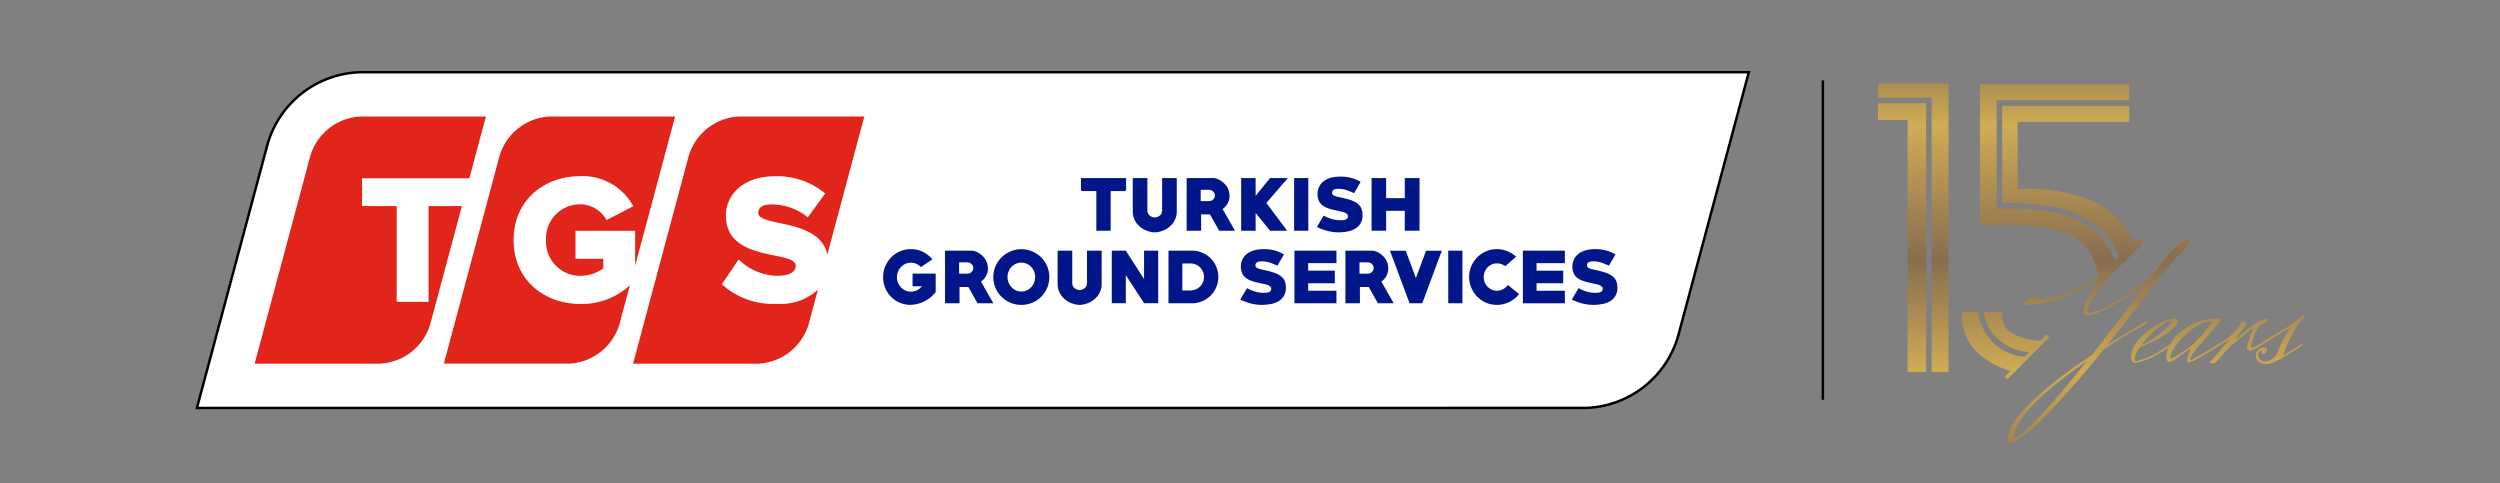 <svg xmlns="http://www.w3.org/2000/svg" xmlns:xlink="http://www.w3.org/1999/xlink" viewBox="0 0 300 58"><rect x="0" y="0" width="300" height="58" fill="#808080" stroke="none"/><defs><style>.cls-1{fill:#fff;stroke:#000;stroke-miterlimit:10;stroke-width:0.3px;}.cls-2{fill:#e1251b;}.cls-3{fill:#001689;}.cls-4{fill:url(#linear-gradient);}.cls-5{fill:url(#linear-gradient-2);}.cls-6{fill:url(#linear-gradient-3);}.cls-7{fill:url(#linear-gradient-4);}.cls-8{fill:url(#linear-gradient-5);}.cls-9{fill:url(#linear-gradient-6);}</style><linearGradient id="linear-gradient" x1="228.247" y1="4.456" x2="228.247" y2="57.938" gradientUnits="userSpaceOnUse"><stop offset="0" stop-color="#85714e"/><stop offset="0.2" stop-color="#d0ac54"/><stop offset="0.5" stop-color="#886d50"/><stop offset="0.75" stop-color="#d0ac54"/><stop offset="1" stop-color="#886d50"/></linearGradient><linearGradient id="linear-gradient-2" x1="229.589" y1="4.456" x2="229.589" y2="57.938" xlink:href="#linear-gradient"/><linearGradient id="linear-gradient-3" x1="231.467" y1="44.431" x2="231.467" y2="44.864" xlink:href="#linear-gradient"/><linearGradient id="linear-gradient-4" x1="247.337" y1="4.456" x2="247.337" y2="57.938" xlink:href="#linear-gradient"/><linearGradient id="linear-gradient-5" x1="240.672" y1="4.456" x2="240.672" y2="57.938" xlink:href="#linear-gradient"/><linearGradient id="linear-gradient-6" x1="258.767" y1="4.456" x2="258.767" y2="57.938" xlink:href="#linear-gradient"/></defs><g id="_Layer_" data-name="&lt;Layer&gt;"><path class="cls-1" d="M23.63,48.955l8.466-31.61A11.938,11.938,0,0,1,43.25,8.667H209.857L205.022,26.71l-3.63,13.554a11.933,11.933,0,0,1-11.154,8.69Z"/><path class="cls-2" d="M93.196,36.464a9.176,9.176,0,0,1-6.582-2.356l2.026-2.98a6.695,6.695,0,0,0,4.756,1.96c1.293,0,2.093-.444,2.093-1.182,0-1.954-8.382-.329-8.382-6.046,0-2.487,2.088-4.712,5.888-4.712a9.048,9.048,0,0,1,6.032,2.068l-2.095,2.867A6.865,6.865,0,0,0,92.598,24.53c-1.114,0-1.602.375-1.602,1.019,0,1.709,7.351.608,8.286,4.993l4.437-16.56H88.66a6.64,6.64,0,0,0-6.02,4.743l-6.673,24.912h15.058a6.639,6.639,0,0,0,6.018-4.746l1.105-4.129a6.666,6.666,0,0,1-4.953,1.703"/><path class="cls-2" d="M51.427,24.728V36.222H47.603V24.728H43.447V21.393H56.324l1.986-7.411H43.25a6.63,6.63,0,0,0-6.017,4.743l-6.675,24.912H45.614a6.634,6.634,0,0,0,6.017-4.746L55.429,24.728Z"/><path class="cls-2" d="M69.656,36.479c-4.421,0-8.028-2.959-8.028-7.676,0-4.711,3.607-7.666,8.028-7.666A6.911,6.911,0,0,1,75.994,24.74l-3.2,1.667a3.686,3.686,0,0,0-3.138-1.892,4.084,4.084,0,0,0-4.131,4.289A4.091,4.091,0,0,0,69.656,33.098a4.691,4.691,0,0,0,2.736-.888V31.056H69.06v-3.36h7.158v4.188l4.796-17.902H65.956A6.631,6.631,0,0,0,59.94,18.719L53.263,43.636H68.32a6.637,6.637,0,0,0,6.019-4.746l1.253-4.668a8.519,8.519,0,0,1-5.936,2.256"/><path class="cls-3" d="M135.016,22.931H133.28v4.755h-1.719V22.931H129.828l-.113-.112v-1.45h5.414v1.45Z"/><path class="cls-3" d="M141.212,25.374a2.383,2.383,0,0,1-.143.816,2.332,2.332,0,0,1-.4.69,2.615,2.615,0,0,1-.605.534,2.853,2.853,0,0,1-.758.345,3.306,3.306,0,0,1-.367.088,2.055,2.055,0,0,1-.373.034,1.992,1.992,0,0,1-.369-.034,3.39,3.39,0,0,1-.364-.088,2.968,2.968,0,0,1-.758-.345,2.643,2.643,0,0,1-.606-.534,2.399,2.399,0,0,1-.397-.69,2.308,2.308,0,0,1-.141-.816v-4.006h1.757V25.27a.738.738,0,0,0,.073.326.827.827,0,0,0,.197.262.924.924,0,0,0,.947.168.823.823,0,0,0,.476-.43.695.695,0,0,0,.074-.326V21.368h1.758Z"/><path class="cls-3" d="M146.299,27.685l-1.098-1.954h-1.067l.004,1.954H142.4V21.368h3.166a1.465,1.465,0,0,1,.465.085,2.378,2.378,0,0,1,.455.227,3.298,3.298,0,0,1,.409.322,2.885,2.885,0,0,1,.318.367,1.954,1.954,0,0,1,.248.55,2.332,2.332,0,0,1,.085.598,1.828,1.828,0,0,1-.221.88,2.02,2.02,0,0,1-.612.686l1.483,2.602Zm-1.231-4.909h-.984v1.359h.984a.725.725,0,0,0,.276-.051.733.733,0,0,0,.23-.147.801.801,0,0,0,.155-.215.638.638,0,0,0,.054-.266.652.652,0,0,0-.054-.268.758.758,0,0,0-.155-.213.677.677,0,0,0-.23-.146A.686.686,0,0,0,145.069,22.776Z"/><path class="cls-3" d="M151.962,24.355l2.499,3.33h-2.051l-1.735-2.124v2.124H148.941V21.368h1.734V23.492l1.735-2.124h2.133Z"/><path class="cls-3" d="M155.294,27.685V21.368h1.703v6.317Z"/><path class="cls-3" d="M160.643,27.881a5.355,5.355,0,0,1-1.259-.151,5.951,5.951,0,0,1-1.19-.415.316.316,0,0,1-.085-.033c-.04-.027-.062-.047-.062-.057a.195.195,0,0,1,.032-.064c.023-.037.048-.084.081-.144.035-.057.072-.118.116-.192.043-.075.085-.148.13-.226.092-.151.178-.295.258-.429.084-.135.141-.235.172-.293a1.19,1.19,0,0,1,.206.099,4.891,4.891,0,0,0,.881.336,3.541,3.541,0,0,0,.943.117c.089,0,.19-.002.296-.009a1.003,1.003,0,0,0,.286-.065.494.494,0,0,0,.22-.15.465.465,0,0,0,.082-.289.292.292,0,0,0-.047-.161.52.52,0,0,0-.122-.117.948.948,0,0,0-.158-.096.989.989,0,0,0-.152-.065,2.608,2.608,0,0,0-.347-.102c-.122-.017-.241-.041-.361-.07-.155-.036-.31-.071-.462-.105-.154-.034-.298-.072-.442-.113-.146-.048-.285-.093-.42-.143a2.218,2.218,0,0,1-.367-.184,1.584,1.584,0,0,1-.56-.568,1.868,1.868,0,0,1-.206-.941,2.055,2.055,0,0,1,.045-.41,1.764,1.764,0,0,1,.135-.397,1.797,1.797,0,0,1,.462-.618,2.221,2.221,0,0,1,.63-.384,3.067,3.067,0,0,1,.731-.196,5.15,5.15,0,0,1,.764-.056,5.267,5.267,0,0,1,1.237.149,4.125,4.125,0,0,1,1.167.495c-.141.233-.269.455-.397.675s-.257.448-.388.673a7.19,7.19,0,0,0-.915-.373,3.008,3.008,0,0,0-.958-.15c-.082,0-.165.005-.255.014a.812.812,0,0,0-.249.064.422.422,0,0,0-.186.141.383.383,0,0,0-.074.246.352.352,0,0,0,.049.193.432.432,0,0,0,.206.162,2.323,2.323,0,0,0,.373.126c.143.036.306.075.478.109.174.036.356.077.546.126.187.047.371.102.56.164a3.557,3.557,0,0,1,.529.231,1.974,1.974,0,0,1,.442.319,1.316,1.316,0,0,1,.31.433,1.405,1.405,0,0,1,.121.401,2.584,2.584,0,0,1,.034.429,1.817,1.817,0,0,1-.256,1.011,1.791,1.791,0,0,1-.656.632,2.956,2.956,0,0,1-.921.327A5.921,5.921,0,0,1,160.643,27.881Z"/><path class="cls-3" d="M168.573,27.685V25.298H166.336v2.387h-1.748V21.368h1.748v2.409h2.237V21.368h1.771v6.317Z"/><path class="cls-3" d="M109.297,36.584a3.296,3.296,0,0,1-1.314-.257,3.231,3.231,0,0,1-1.756-1.772,3.382,3.382,0,0,1-.253-1.304,3.265,3.265,0,0,1,.259-1.296,3.368,3.368,0,0,1,.708-1.073,3.324,3.324,0,0,1,1.056-.722,3.34,3.34,0,0,1,2.729.056,3.514,3.514,0,0,1,1.167.911l-1.384.918a1.838,1.838,0,0,0-.557-.387,1.638,1.638,0,0,0-.648-.133,1.557,1.557,0,0,0-.664.141,1.716,1.716,0,0,0-.529.379,1.608,1.608,0,0,0-.349.55,1.688,1.688,0,0,0-.127.665,1.725,1.725,0,0,0,.127.664,1.616,1.616,0,0,0,.352.555,1.793,1.793,0,0,0,.534.379,1.522,1.522,0,0,0,.662.146,1.627,1.627,0,0,0,.73-.174,1.605,1.605,0,0,0,.581-.481H109.51v-1.52h2.774v2.221A4.053,4.053,0,0,1,109.297,36.584Z"/><path class="cls-3" d="M117.304,36.395,116.207,34.44H115.14l.005,1.955h-1.74V30.077H116.57a1.346,1.346,0,0,1,.467.083,2.247,2.247,0,0,1,.456.226,3.011,3.011,0,0,1,.405.321,2.232,2.232,0,0,1,.318.37,1.768,1.768,0,0,1,.249.55,2.336,2.336,0,0,1,.087.595,1.824,1.824,0,0,1-.22.879,2.01,2.01,0,0,1-.614.686l1.484,2.608Zm-1.229-4.912h-.984v1.359h.984a.79.79,0,0,0,.277-.051.675.675,0,0,0,.225-.146.734.734,0,0,0,.157-.215.62.62,0,0,0,.056-.266.632.632,0,0,0-.056-.268.706.706,0,0,0-.157-.215.569.569,0,0,0-.225-.142A.705.705,0,0,0,116.075,31.482Z"/><path class="cls-3" d="M122.56,36.584a3.301,3.301,0,0,1-1.31-.257,3.328,3.328,0,0,1-1.788-1.777,3.351,3.351,0,0,1,0-2.604,3.367,3.367,0,0,1,.721-1.065,3.419,3.419,0,0,1,1.066-.709,3.322,3.322,0,0,1,2.618,0,3.392,3.392,0,0,1,1.069.709,3.332,3.332,0,0,1,.722,1.065,3.351,3.351,0,0,1,0,2.604,3.329,3.329,0,0,1-1.791,1.777A3.316,3.316,0,0,1,122.56,36.584Zm0-5.069a1.598,1.598,0,0,0-.664.141,1.712,1.712,0,0,0-.868.929,1.751,1.751,0,0,0,0,1.322,1.708,1.708,0,0,0,.868.935,1.627,1.627,0,0,0,1.327,0,1.687,1.687,0,0,0,.526-.382,1.727,1.727,0,0,0,.345-.553,1.765,1.765,0,0,0,0-1.322,1.746,1.746,0,0,0-.345-.548,1.69,1.69,0,0,0-.526-.381A1.591,1.591,0,0,0,122.56,31.515Z"/><path class="cls-3" d="M132.198,34.081a2.261,2.261,0,0,1-.145.81,2.341,2.341,0,0,1-.398.693,2.56,2.56,0,0,1-.608.534,2.876,2.876,0,0,1-.758.345,2.334,2.334,0,0,1-.363.09,2.415,2.415,0,0,1-.376.03,2.339,2.339,0,0,1-.368-.03,2.495,2.495,0,0,1-.363-.09,3.035,3.035,0,0,1-.76-.345,2.631,2.631,0,0,1-.604-.534,2.362,2.362,0,0,1-.541-1.502V30.077h1.758v3.897a.766.766,0,0,0,.072.331.898.898,0,0,0,.196.262.887.887,0,0,0,.282.167.876.876,0,0,0,.328.064.904.904,0,0,0,.339-.064.857.857,0,0,0,.281-.167.841.841,0,0,0,.195-.262.736.736,0,0,0,.073-.331V30.077h1.762Z"/><path class="cls-3" d="M137.286,36.383l-2.189-3.371v3.371H133.414v-6.306h1.677l2.196,3.402V30.077h1.695v6.306Z"/><path class="cls-3" d="M143.042,36.395H140.22V30.077h2.822a3.159,3.159,0,0,1,0,6.318Zm-.194-4.781h-.969v3.238h.969a1.651,1.651,0,0,0,1.157-.469,1.699,1.699,0,0,0,.346-.518,1.653,1.653,0,0,0,0-1.267,1.634,1.634,0,0,0-.346-.512,1.599,1.599,0,0,0-1.157-.472Z"/><path class="cls-3" d="M151.447,36.584a5.401,5.401,0,0,1-1.259-.146,6.645,6.645,0,0,1-1.194-.418.252.252,0,0,1-.084-.035c-.042-.026-.062-.045-.062-.054a.206.206,0,0,1,.033-.065c.022-.038.048-.085.08-.141.034-.057.071-.125.114-.197s.089-.144.133-.22c.091-.152.177-.297.259-.43.082-.137.139-.234.17-.292a1.069,1.069,0,0,1,.204.096,4.663,4.663,0,0,0,.884.336,3.526,3.526,0,0,0,.939.119c.092,0,.193-.005.298-.012a1.046,1.046,0,0,0,.288-.06.503.503,0,0,0,.215-.152.445.445,0,0,0,.086-.288.268.268,0,0,0-.049-.158.449.449,0,0,0-.124-.124,1.543,1.543,0,0,0-.152-.096.935.935,0,0,0-.156-.06,1.695,1.695,0,0,0-.349-.101c-.12-.021-.24-.047-.36-.073-.158-.039-.312-.075-.461-.107q-.229-.049-.441-.111c-.147-.046-.287-.095-.419-.146a2.41,2.41,0,0,1-.371-.183,1.604,1.604,0,0,1-.558-.568,2.113,2.113,0,0,1-.162-1.352,1.72,1.72,0,0,1,.136-.397,1.867,1.867,0,0,1,.462-.618,2.259,2.259,0,0,1,.631-.383,3.132,3.132,0,0,1,.728-.196,5.164,5.164,0,0,1,2.005.092,4.093,4.093,0,0,1,1.161.497c-.135.227-.267.455-.395.673-.127.222-.256.445-.384.672a8.121,8.121,0,0,0-.916-.373,2.95,2.95,0,0,0-.956-.149c-.083,0-.169.005-.257.014a.869.869,0,0,0-.249.063.47.47,0,0,0-.188.14.396.396,0,0,0-.072.247.363.363,0,0,0,.049.196.483.483,0,0,0,.208.162,2.586,2.586,0,0,0,.37.121c.148.04.307.076.479.111.174.037.356.077.546.128.182.046.371.101.558.164a3.249,3.249,0,0,1,.529.231,1.982,1.982,0,0,1,.443.316,1.262,1.262,0,0,1,.308.435,1.499,1.499,0,0,1,.125.4,3.06,3.06,0,0,1,.034.425,1.855,1.855,0,0,1-.253,1.017,1.886,1.886,0,0,1-.658.632,2.881,2.881,0,0,1-.919.322A5.459,5.459,0,0,1,151.447,36.584Z"/><path class="cls-3" d="M155.334,36.395V30.077h5.04v1.502H156.98v.904h3.198v1.508H156.98v.9h3.393v1.504Z"/><path class="cls-3" d="M165.348,36.395,164.251,34.44h-1.065l.008,1.955h-1.742V30.077h3.165a1.315,1.315,0,0,1,.461.083,2.17,2.17,0,0,1,.459.226,2.654,2.654,0,0,1,.405.321,2.29,2.29,0,0,1,.319.37,1.769,1.769,0,0,1,.248.55,2.282,2.282,0,0,1,.085.595,1.821,1.821,0,0,1-.218.879,1.996,1.996,0,0,1-.613.686l1.483,2.608Zm-1.227-4.912h-.986v1.359h.986a.779.779,0,0,0,.276-.051.764.764,0,0,0,.229-.146.709.709,0,0,0,.154-.215.655.655,0,0,0,.058-.266.669.669,0,0,0-.058-.268.683.683,0,0,0-.154-.215.632.632,0,0,0-.229-.142A.696.696,0,0,0,164.121,31.482Z"/><path class="cls-3" d="M170.672,36.395h-1.521l-2.352-6.305h1.888l1.22,3.266,1.223-3.266h1.886Z"/><path class="cls-3" d="M173.788,36.395V30.077H175.49v6.318Z"/><path class="cls-3" d="M179.629,36.584a3.283,3.283,0,0,1-1.304-.259,3.451,3.451,0,0,1-1.06-.726,3.514,3.514,0,0,1-.709-1.066,3.318,3.318,0,0,1,0-2.585,3.514,3.514,0,0,1,.709-1.066,3.389,3.389,0,0,1,1.06-.722,3.333,3.333,0,0,1,2.527-.03,3.605,3.605,0,0,1,1.081.671l-1.301,1.141a1.673,1.673,0,0,0-.991-.336,1.519,1.519,0,0,0-.634.13,1.536,1.536,0,0,0-.509.36,1.782,1.782,0,0,0-.335.524,1.668,1.668,0,0,0-.117.621,1.704,1.704,0,0,0,.117.632,1.802,1.802,0,0,0,.335.52,1.672,1.672,0,0,0,.503.358,1.446,1.446,0,0,0,.629.136,1.537,1.537,0,0,0,.731-.181,1.824,1.824,0,0,0,.589-.505l1.343,1.089a3.577,3.577,0,0,1-1.189.96A3.354,3.354,0,0,1,179.629,36.584Z"/><path class="cls-3" d="M182.745,36.395V30.077h5.04v1.502h-3.397v.904h3.2v1.508h-3.2v.9h3.397v1.504Z"/><path class="cls-3" d="M191.225,36.584a5.393,5.393,0,0,1-1.258-.146,6.59,6.59,0,0,1-1.191-.418.217.217,0,0,1-.082-.035c-.044-.026-.066-.045-.066-.054a.405.405,0,0,1,.034-.065c.023-.038.048-.085.083-.141.032-.057.07-.125.112-.197s.089-.144.134-.22c.088-.152.177-.297.256-.43.085-.137.139-.234.174-.292a1.079,1.079,0,0,1,.202.096,4.655,4.655,0,0,0,.883.336,3.53,3.53,0,0,0,.941.119c.091,0,.188-.005.297-.012a1.02,1.02,0,0,0,.287-.06.497.497,0,0,0,.215-.152.432.432,0,0,0,.084-.288.275.275,0,0,0-.047-.158.57.57,0,0,0-.121-.124,1.232,1.232,0,0,0-.158-.096,1.075,1.075,0,0,0-.151-.06,1.815,1.815,0,0,0-.35-.101c-.12-.021-.238-.047-.36-.073-.156-.039-.309-.075-.465-.107-.15-.033-.297-.07-.436-.111-.149-.046-.289-.095-.423-.146a2.314,2.314,0,0,1-.367-.183,1.553,1.553,0,0,1-.558-.568,1.852,1.852,0,0,1-.206-.944,2.109,2.109,0,0,1,.04-.408,1.919,1.919,0,0,1,.602-1.015,2.263,2.263,0,0,1,.629-.383,3.151,3.151,0,0,1,.73-.196,5.142,5.142,0,0,1,2.001.092,4.023,4.023,0,0,1,1.162.497c-.133.227-.264.455-.391.673-.13.222-.26.445-.387.672a7.973,7.973,0,0,0-.916-.373,2.947,2.947,0,0,0-.96-.149c-.076,0-.163.005-.254.014a.878.878,0,0,0-.249.063.495.495,0,0,0-.189.14.403.403,0,0,0-.07.247.364.364,0,0,0,.048.196.511.511,0,0,0,.206.162,2.832,2.832,0,0,0,.372.121c.145.04.307.076.48.111.174.037.357.077.545.128.184.046.371.101.557.164a3.139,3.139,0,0,1,.53.231,1.989,1.989,0,0,1,.444.316,1.279,1.279,0,0,1,.309.435,1.317,1.317,0,0,1,.121.4,2.619,2.619,0,0,1,.035.425,1.77,1.77,0,0,1-.912,1.65,2.893,2.893,0,0,1-.922.322A5.431,5.431,0,0,1,191.225,36.584Z"/><line class="cls-1" x1="218.744" y1="9.643" x2="218.744" y2="47.975"/><polygon class="cls-4" points="225.358 12.38 225.358 14.406 228.913 14.406 228.913 44.648 231.135 44.648 231.135 12.38 225.358 12.38"/><polygon class="cls-5" points="233.821 10.015 225.358 10.015 225.358 11.716 231.799 11.716 231.799 44.648 233.821 44.648 233.821 10.015"/><rect class="cls-6" x="231.135" y="44.648" width="0.664" height="0"/><path class="cls-7" d="M256.768,28.875l-.631.636a8.775,8.775,0,0,0-.845-1.787,10.097,10.097,0,0,0-4.476-3.726,20.431,20.431,0,0,0-8.138-1.308h-.567V14.622h13.399V12.703H240.264V24.393a29.144,29.144,0,0,1,5.866.376,11.686,11.686,0,0,1,5.538,2.41,8.243,8.243,0,0,1,2.752,4.063l-.527.531a7.618,7.618,0,0,0-2.647-4.082,11.042,11.042,0,0,0-5.228-2.269,28.612,28.612,0,0,0-6.062-.349l-.355.025v-13.06h15.911v-1.937H237.592V27.04h3.465c4.372,0,7.293.68,8.679,2.022a6.575,6.575,0,0,1,2.079,4.807l-.559.563.315.311,5.512-5.558Z"/><path class="cls-8" d="M244.866,40.877a6.932,6.932,0,0,1-3.282-.831,2.296,2.296,0,0,1-1.306-1.985v-.65h-2.209a5.813,5.813,0,0,0,.854,2.35,6.093,6.093,0,0,0,4.59,2.48l-.568.573a6.061,6.061,0,0,1-5.555-5.403h-1.952v.65a6.094,6.094,0,0,0,2.813,5.013,9.688,9.688,0,0,0,3.003,1.445l-.707.713.315.311,5.046-5.088-.315-.311Z"/><path class="cls-9" d="M260.239,30.527c1.2-1.354,1.974-1.742,2.206-1.742a.323.323,0,0,1,.329.31,6.015,6.015,0,0,1-1.626,1.78c-.232.232-3.753,4.683-4.122,5.167-.793,1.084-2.322,3.077-4.141,5.341,2.225-1.413,4.025-2.458,4.528-2.728a.447.447,0,0,1,.175-.058.088.088,0,0,1,.096.077.302.302,0,0,1-.154.213,58.331,58.331,0,0,0-5.07,3.038c-4.122,5.07-9.501,11.185-11.242,11.185-.136,0-.29-.232-.29-.348,0-2.787,5.399-7.025,10.062-10.14,2.535-3.193,4.934-6.386,6.27-8.244-1.141.774-5.205,3.444-6.715,3.444a.455.455,0,0,1-.503-.522c0-1.084,1.665-3.503,1.665-3.58,0-.038-.019-.038-.058-.038,0,0-4.702,2.922-8.321,2.922-.232,0-.348-.097-.348-.213,0-.503,1.18-.832,1.374-.832.097,0,.136.039.136.097,0,.077-.116.116-.116.174,0,.039.039.078.136.078,3.696,0,7.74-2.98,7.74-2.98.058-.058,2.825-3.019,3.676-3.715a1.76,1.76,0,0,1,.949-.523c.154,0,.329.116.329.252,0,.464-2.922,2.961-3.967,4.18-.658.735-2.786,3.29-2.786,4.277,0,.096.077.135.193.135,1.916,0,6.386-3.406,7.295-4.102C257.936,33.43,259.562,31.262,260.239,30.527ZM250.467,43.28c-4.316,2.999-8.786,6.773-8.786,9.172,0,.039.019.058.039.058C242.785,52.491,246.694,47.982,250.467,43.28Zm5.882.058a8.579,8.579,0,0,0,2.38-.949c.91-.561,1.897-1.2,1.897-1.2l.019.252s-.87.581-1.799,1.123a7.632,7.632,0,0,1-2.554.968c-.445,0-.542-.329-.542-.677,0-2.632,4.142-4.625,5.128-4.625.193,0,.445.097.445.29,0,1.065-3.387,2.767-4.509,3.096a3.016,3.016,0,0,0-.658,1.471C256.156,43.241,256.233,43.338,256.349,43.338Zm4.199-4.877c-.716,0-2.477,1.51-3.541,2.903,1.355-.446,3.619-2.38,3.619-2.845C260.626,38.48,260.606,38.461,260.548,38.461Zm5.805,2.98s-3.115,2.071-3.793,2.071a.103.103,0,0,1-.116-.116,6.675,6.675,0,0,1,.406-1.451.042.042,0,0,0-.039-.039c-.252,0-1.993,1.548-2.516,1.548-.252-.019-.329-.348-.329-.58,0-1.974,2.573-4.664,6.231-4.664a.233.233,0,0,1,.232.213c0,.426-3.638,3.948-3.638,4.722a.071.071,0,0,0,.078.078,30.413,30.413,0,0,0,3.464-2.032Zm-.871-2.825c0-.078-.096-.078-.154-.078-1.877,0-4.896,3.096-4.896,4.373a.103.103,0,0,0,.116.116,12.988,12.988,0,0,0,2.709-1.819A15.05,15.05,0,0,0,265.482,38.616Zm6.889,2.167c-.89.542-.948.581-1.297.813a2.378,2.378,0,0,1-1.006.464c-.31,0-.426-.136-.426-.368a11.591,11.591,0,0,1,.716-2.206l-.058-.058a.316.316,0,0,0-.175.078c-.193.155-2.284,1.877-2.69,2.264s-1.335,1.471-1.451,1.606c-.116.116-.078.213-.484.213-.232,0-.387,0-.387-.058.213-.252,1.567-1.703,2.438-2.806l-.561.329c-.89.542-.948.58-1.297.813l-.078-.213,1.22-.773c1.954-1.258,1.993-2.322,2.341-2.322a.861.861,0,0,1,.368.135c0,.446-1.238,1.916-1.238,1.916,0,.019,0,.038.019.038a.243.243,0,0,0,.135-.077c.6-.464,2.574-2.303,3.503-2.303.078,0,.174.039.174.116,0,.174-.697.522-.948.658a5.997,5.997,0,0,0-1.084,2.574c0,.058.078.096.116.096a2.687,2.687,0,0,0,.793-.348l1.2-.755Zm-1.297.813-.058-.232c2.245-1.432,4.083-2.477,4.083-2.477.774-.581,1.2-1.103,1.432-1.103a.084.084,0,0,1,.078.078c0,.232-.658.812-.929,1.122a28.12,28.12,0,0,0-1.683,3.522c0,.039.019.078.058.078a.071.071,0,0,0,.058-.019c1.006-.6,2.167-1.374,2.167-1.374l.019.252c-1.877,1.181-3.425,2.245-4.315,2.245-.871,0-1.277-.522-1.277-1.045a.972.972,0,0,1,1.026-.967.285.285,0,0,1,.31.31.487.487,0,0,1-.465.484c-.29,0-.096-.348-.29-.348-.175,0-.31.213-.31.464a.813.813,0,0,0,.929.793,1.936,1.936,0,0,0,1.297-.87,15.278,15.278,0,0,1,1.49-2.98c.019-.039.039-.058.039-.078s-.019-.019-.039-.019c-.174,0-3.386,2.013-3.386,2.013S271.209,41.499,271.073,41.596Z"/></g></svg>